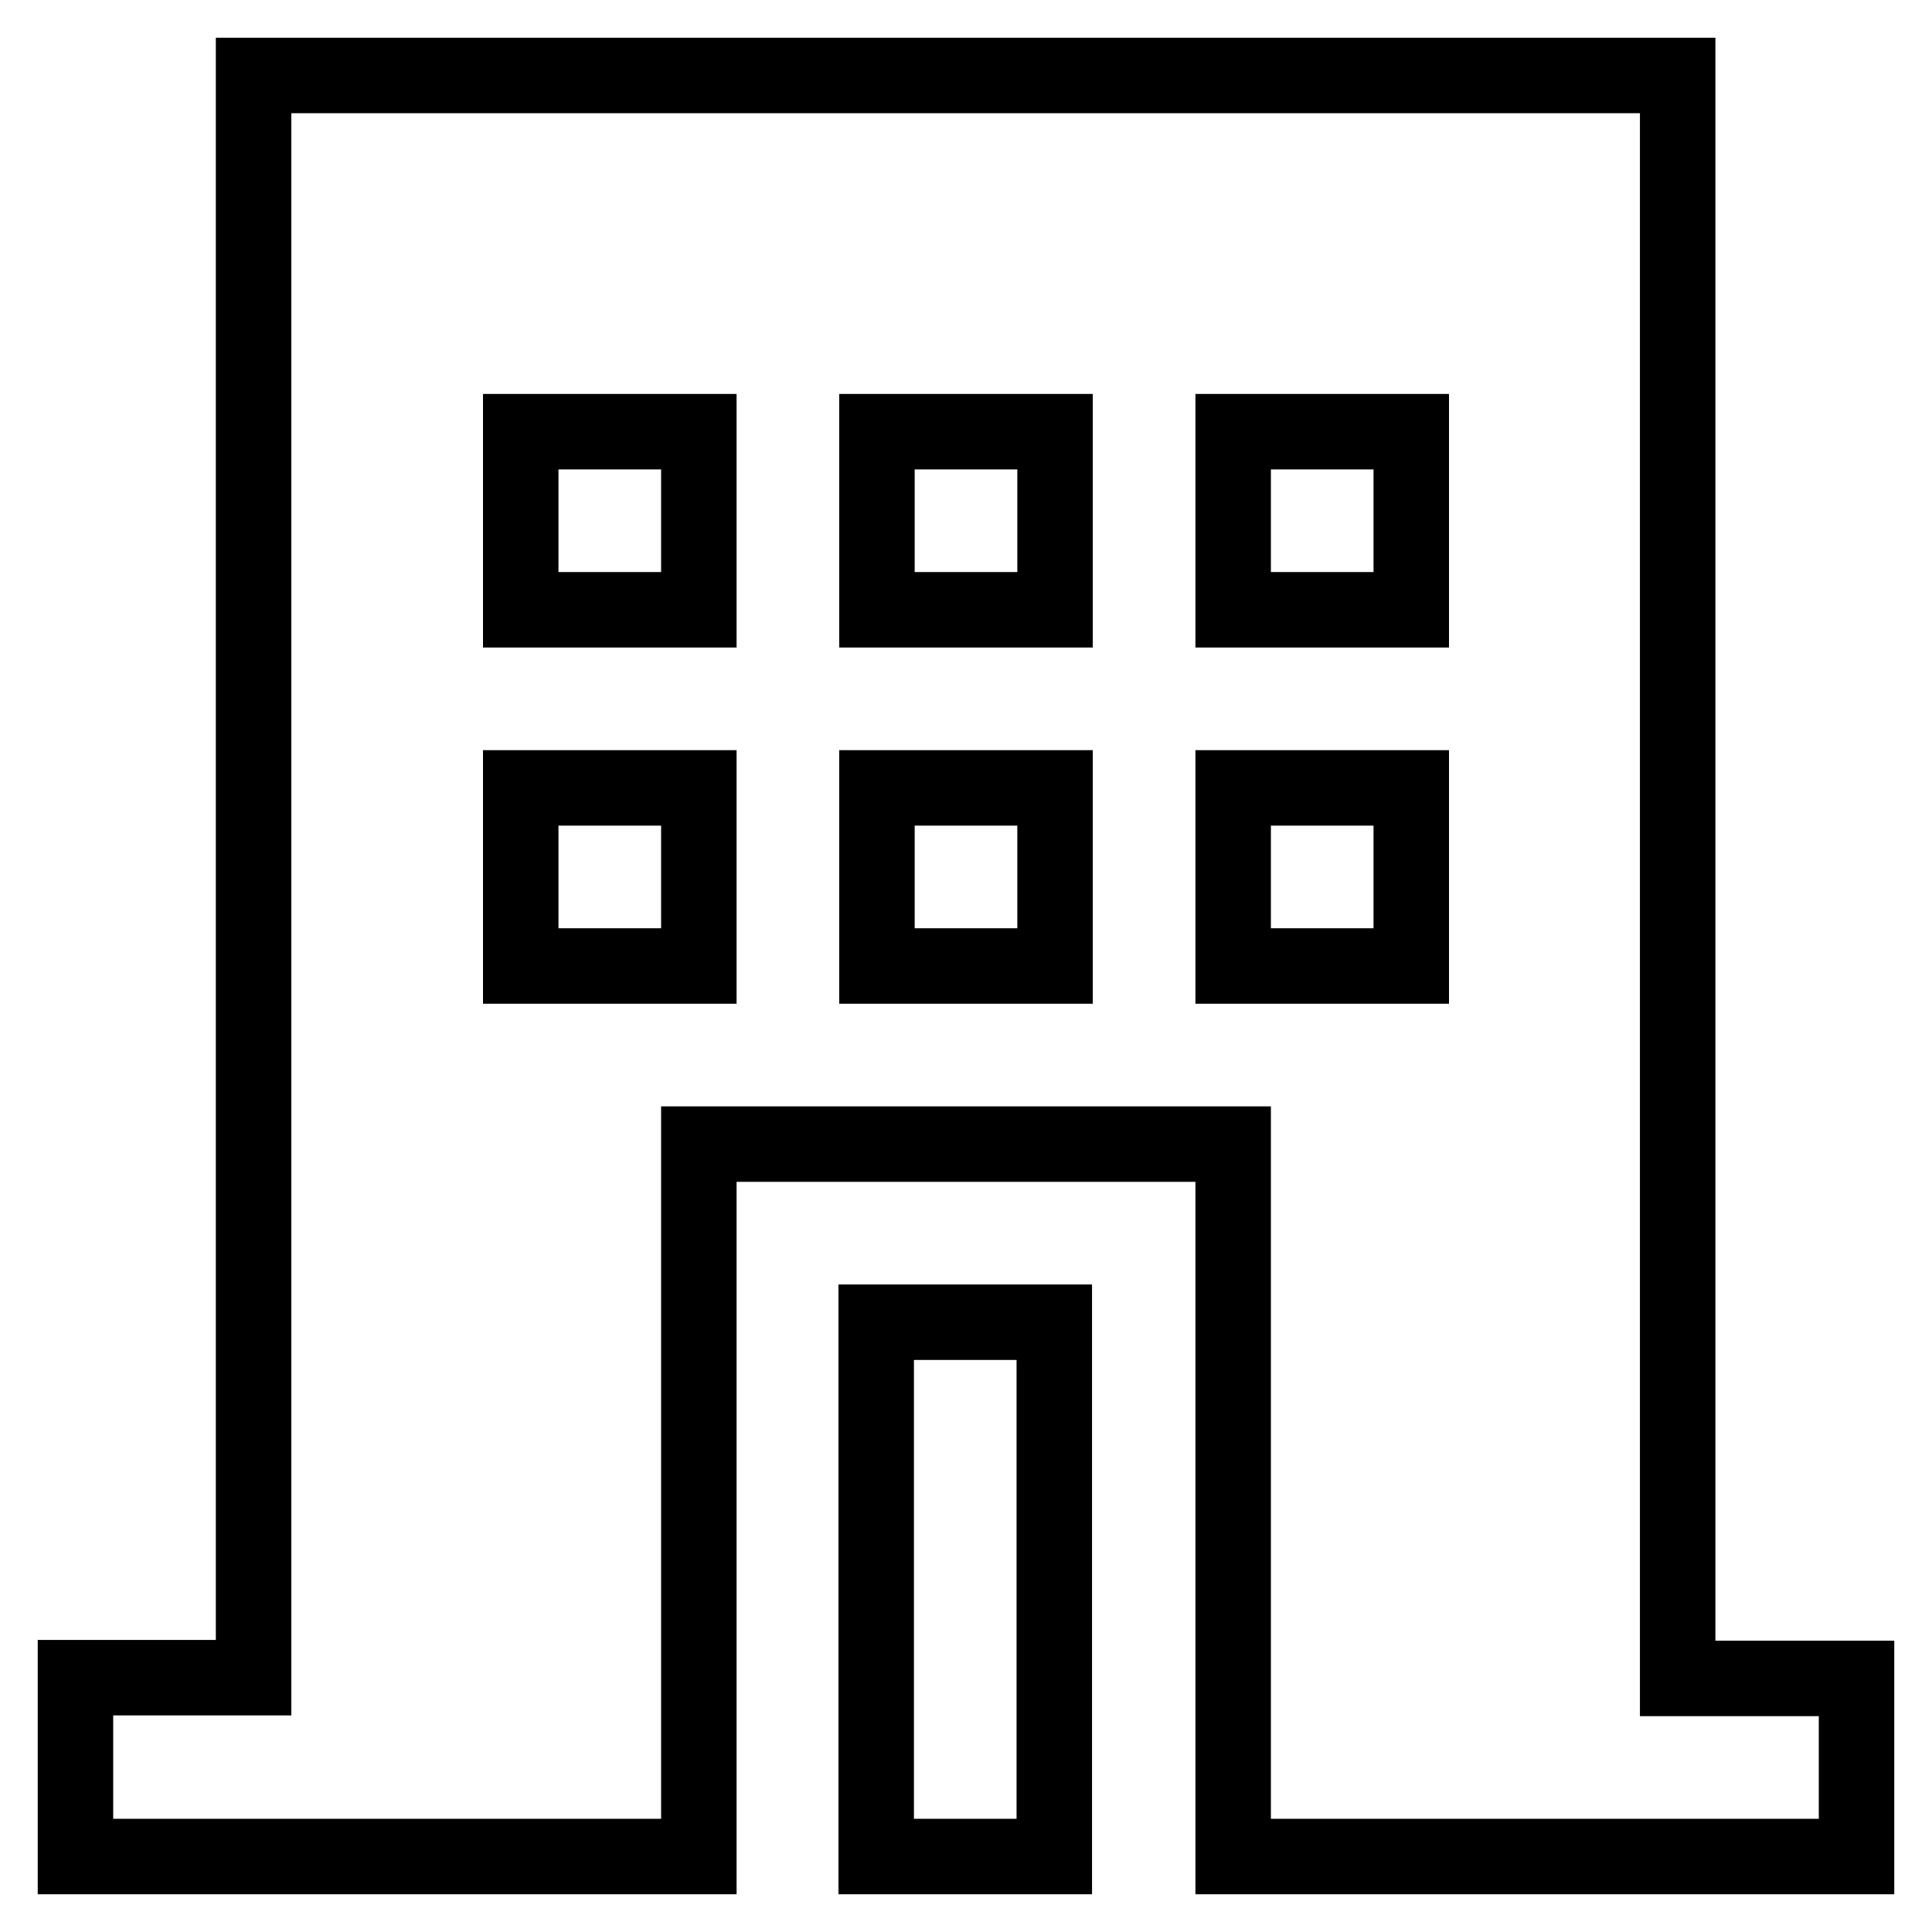 <?xml version="1.0" encoding="utf-8"?>
<!-- Svg Vector Icons : http://www.onlinewebfonts.com/icon -->
<!DOCTYPE svg PUBLIC "-//W3C//DTD SVG 1.1//EN" "http://www.w3.org/Graphics/SVG/1.1/DTD/svg11.dtd">
<svg version="1.1" xmlns="http://www.w3.org/2000/svg" xmlns:xlink="http://www.w3.org/1999/xlink" x="0px" y="0px" viewBox="0 0 256 256" enable-background="new 0 0 256 256" xml:space="preserve">
<g> <path stroke-width="10" fill-opacity="0" stroke="#000000"  d="M222.3,222.4V10H33.6v212.3H10V246h82.6v-94.4h70.8V246H246v-23.6H222.3z M92.6,128H69v-23.6h23.6V128z  M92.6,80.8H69V57.2h23.6V80.8z M139.8,128h-23.6v-23.6h23.6V128z M139.8,80.8h-23.6V57.2h23.6V80.8z M187,128h-23.6v-23.6H187V128 z M187,80.8h-23.6V57.2H187V80.8z M116.1,175.2h23.6V246h-23.6V175.2z"/></g>
</svg>